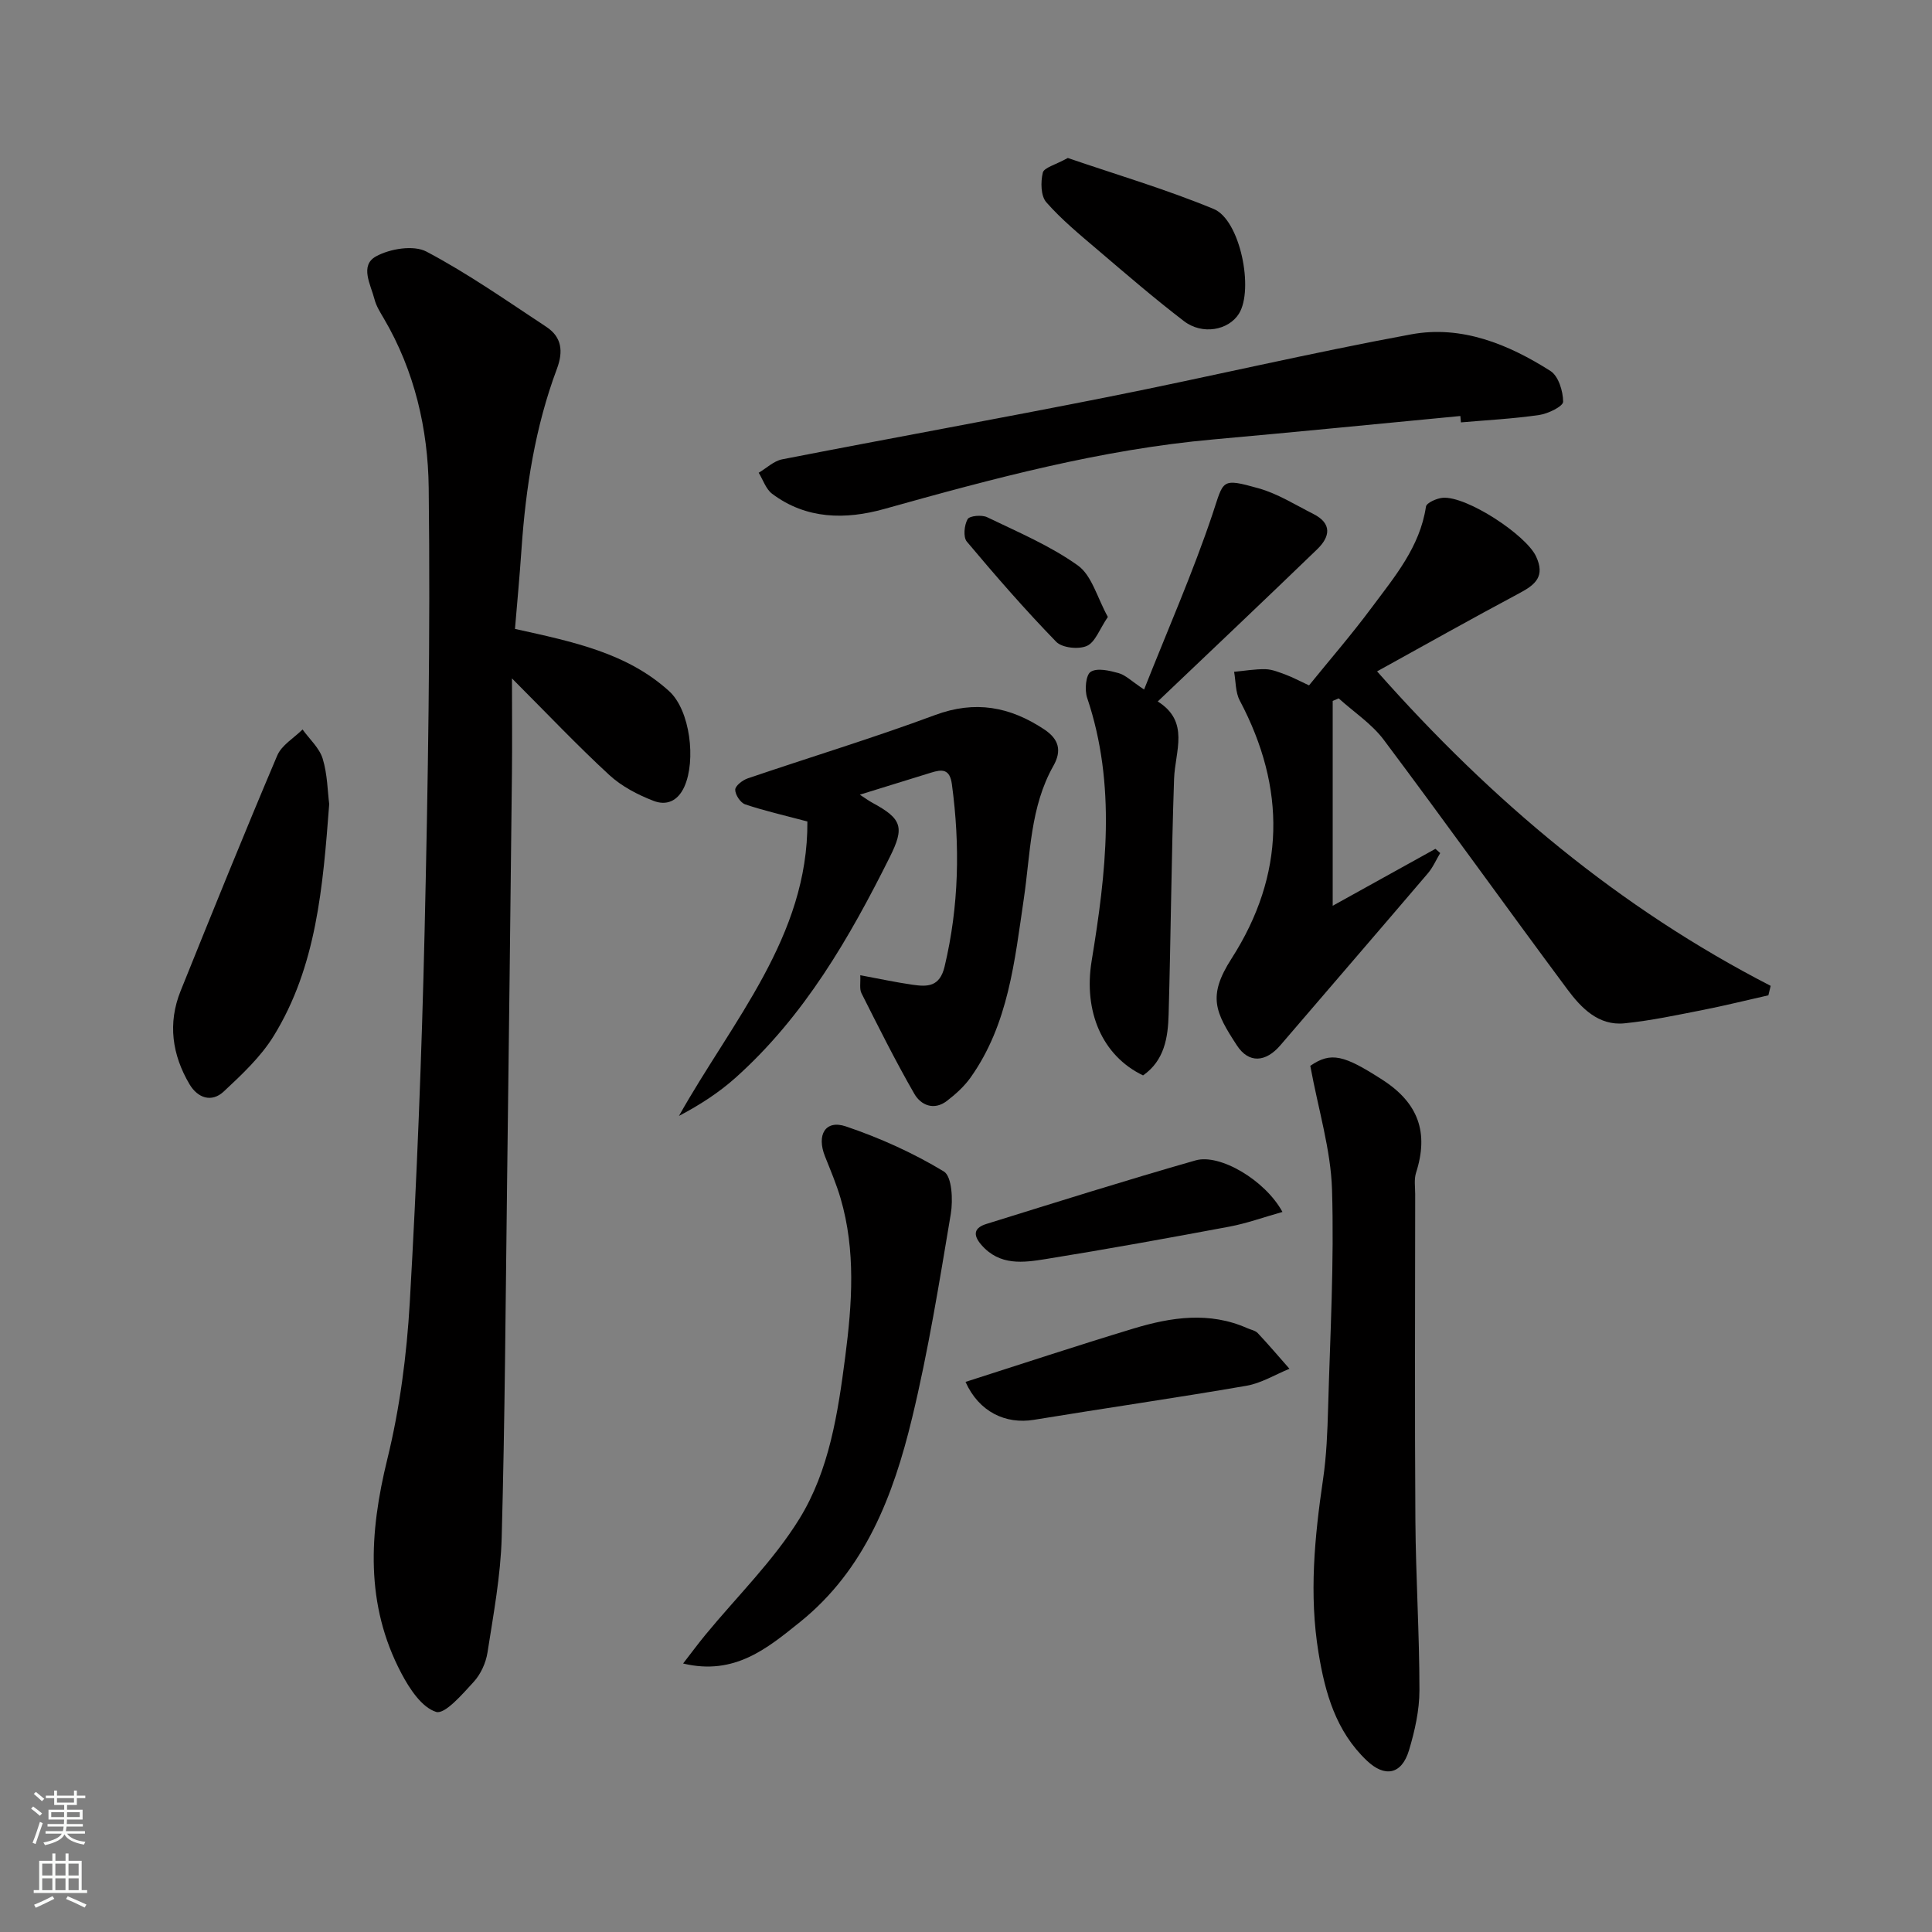 <svg enable-background="new 0 0 400 400" viewBox="0 0 400 400" xmlns="http://www.w3.org/2000/svg"><rect x="0" y="0" width="400" height="400" fill="#808080" stroke="none"/><g fill="#010000"><path d="m106.62 130.21c12.14 2.68 23.2 4.98 31.91 12.88 4.39 3.99 5.58 14.38 3.17 19.76-1.41 3.15-3.83 3.94-6.36 2.97-3.29-1.26-6.64-3.01-9.2-5.37-6.63-6.11-12.84-12.68-20.14-19.99 0 7.36.06 13.59-.01 19.81-.31 28.09-.64 56.19-1 84.28-.31 24.59-.45 49.19-1.12 73.78-.22 7.96-1.71 15.9-2.94 23.81-.34 2.16-1.41 4.51-2.88 6.1-2.32 2.53-5.96 6.76-7.76 6.19-2.97-.93-5.51-4.8-7.19-7.99-7.53-14.26-6.67-29.01-2.92-44.3 2.6-10.58 4.03-21.59 4.66-32.48 1.47-25.6 2.48-51.24 3.07-76.88.7-30.58 1.21-61.19.85-91.77-.14-12.15-2.92-24.24-9.29-35.07-.74-1.26-1.57-2.56-1.93-3.96-.77-3.03-3.13-7 .31-8.9 2.88-1.59 7.78-2.39 10.44-.99 8.61 4.55 16.66 10.2 24.82 15.58 3.2 2.11 3.55 5.07 2.19 8.7-4.5 12.02-6.45 24.58-7.33 37.34-.38 5.58-.9 11.13-1.35 16.5z"/><path d="m275.92 145.12v42.41c7.54-4.18 14.41-7.99 21.27-11.79.33.29.66.59.99.88-.85 1.41-1.51 2.98-2.57 4.21-10.14 11.89-20.36 23.72-30.53 35.59-3.02 3.52-6.53 3.81-9 .01-4.46-6.85-6.13-10.13-1.12-17.94 11.17-17.42 11.34-35.28 1.71-53.47-.9-1.7-.8-3.94-1.16-5.93 2.17-.2 4.35-.59 6.51-.54 1.4.04 2.82.64 4.18 1.14 1.38.51 2.68 1.22 4.82 2.21 4.22-5.21 8.8-10.49 12.96-16.09 4.75-6.39 10-12.55 11.25-20.92.12-.79 2.24-1.73 3.49-1.83 4.99-.37 17.23 7.7 19.3 12.13 1.91 4.09-.07 5.83-3.4 7.6-10.02 5.34-19.91 10.91-29.51 16.21 23.83 26.93 50.24 49.03 81.49 65.11-.16.65-.32 1.31-.48 1.96-4.48 1.01-8.94 2.12-13.44 3.01-5.43 1.06-10.88 2.24-16.37 2.79-5.36.53-8.93-3.18-11.77-6.99-12.77-17.17-25.21-34.58-38.05-51.71-2.49-3.32-6.19-5.74-9.33-8.58-.41.19-.83.36-1.24.53z"/><path d="m167.16 170.08c-4.83-1.29-8.93-2.21-12.89-3.55-.97-.33-2.06-2-2.05-3.03.01-.81 1.52-1.98 2.58-2.34 12.91-4.4 25.99-8.36 38.77-13.11 8.34-3.1 15.53-1.74 22.62 2.96 3.05 2.02 3.68 4.4 1.91 7.54-4.83 8.55-4.75 18.19-6.13 27.53-1.9 12.85-3.17 25.96-11.03 37.02-1.31 1.84-3.08 3.44-4.89 4.83-2.67 2.05-5.39.9-6.75-1.47-3.91-6.79-7.41-13.82-10.94-20.82-.45-.89-.17-2.16-.25-3.73 3.89.72 7.34 1.47 10.83 1.97 3.07.44 5.62.47 6.63-3.77 2.98-12.52 3.22-25.05 1.51-37.73-.43-3.23-2.04-3.12-4.32-2.41-4.76 1.47-9.53 2.95-14.74 4.56 1.05.68 1.8 1.24 2.61 1.68 6.14 3.32 6.67 5.08 3.59 11.24-8.39 16.81-17.73 32.97-31.93 45.68-3.46 3.09-7.4 5.64-11.72 7.91 11.05-19.7 26.76-37.16 26.59-60.96z"/><path d="m271.28 220.67c4.31-2.98 7.03-2.19 14.89 2.86 7.54 4.84 9.66 10.99 7.01 19.27-.44 1.37-.18 2.97-.18 4.46-.01 22.47-.11 44.95.04 67.42.08 11.76.84 23.51.84 35.26 0 4.16-.96 8.44-2.17 12.46-1.52 5.03-5.02 5.65-8.74 2.1-6.4-6.09-8.62-13.99-9.99-22.34-1.97-12.03-.81-23.93.94-35.87.72-4.87.91-9.84 1.05-14.78.42-15.08 1.27-30.18.81-45.24-.26-8.28-2.82-16.48-4.5-25.6z"/><path d="m302.35 86.13c-17.02 1.62-34.03 3.32-51.06 4.84-23.33 2.08-45.79 8.13-68.23 14.41-7.98 2.23-16.12 2.17-23.2-3.15-1.29-.97-1.87-2.87-2.78-4.35 1.61-.95 3.12-2.44 4.86-2.78 22.53-4.4 45.12-8.47 67.64-12.95 20.9-4.16 41.66-9.07 62.61-12.93 10.42-1.92 20.09 2.04 28.82 7.59 1.65 1.05 2.61 4.18 2.62 6.36 0 .95-3.11 2.49-4.96 2.75-5.36.78-10.79 1.06-16.2 1.53-.04-.45-.08-.89-.12-1.32z"/><path d="m141.43 344.41c1.7-2.19 3.09-4.08 4.58-5.89 6.56-7.98 14.11-15.35 19.49-24.06 6.19-10.02 7.99-21.91 9.5-33.58 1.42-10.98 2.2-21.96-.97-32.79-.87-2.96-2.09-5.82-3.23-8.69-1.77-4.46.09-7.62 4.33-6.19 7.03 2.38 13.94 5.49 20.28 9.33 1.69 1.02 1.92 5.91 1.44 8.8-2.37 14.13-4.65 28.32-8.01 42.23-3.87 16.04-9.71 31.39-23.2 42.25-6.75 5.41-13.54 11.15-24.21 8.59z"/><path d="m239.7 145.23c6.7 4.21 3.58 10.28 3.38 16.03-.56 16.25-.67 32.52-1.13 48.77-.13 4.78-.86 9.53-5.29 12.62-8.49-4.07-12.35-13.26-10.65-23.68 2.98-18.19 5.17-36.4-.93-54.5-.55-1.63-.28-4.74.74-5.38 1.35-.86 3.89-.25 5.77.27 1.44.4 2.64 1.64 5.28 3.4 4.94-12.48 10.1-24.21 14.16-36.3 2.36-7.03 1.65-7.58 9.55-5.36 3.96 1.11 7.59 3.42 11.32 5.3 3.93 1.98 3.5 4.72.81 7.32-10.82 10.45-21.75 20.79-33.01 31.51z"/><path d="m68.16 166.48c-1.31 17.19-2.63 33.58-11.48 47.98-2.67 4.34-6.59 8.01-10.36 11.53-2.51 2.34-5.39 1.35-7.08-1.5-3.61-6.1-4.54-12.63-1.85-19.32 6.56-16.29 13.15-32.58 20.01-48.75.91-2.15 3.45-3.61 5.24-5.39 1.44 2 3.48 3.82 4.17 6.05.99 3.24 1.01 6.78 1.35 9.4z"/><path d="m199.9 286.11c11.67-3.73 23.2-7.55 34.81-11.06 7.78-2.35 15.69-3.55 23.54-.06.73.32 1.65.48 2.15 1.01 2.26 2.4 4.39 4.92 6.57 7.39-2.97 1.21-5.84 2.99-8.92 3.52-14.64 2.53-29.35 4.64-44.01 7.05-5.82.95-11.34-1.61-14.14-7.85z"/><path d="m221.08 32.71c9.85 3.38 20.25 6.44 30.21 10.56 5.49 2.27 8.35 16.68 5.21 21.69-2.16 3.43-7.57 4.44-11.37 1.53-6.11-4.68-11.95-9.71-17.81-14.71-3.7-3.15-7.5-6.27-10.69-9.9-1.16-1.32-1.19-4.2-.73-6.13.25-1.05 2.6-1.61 5.18-3.04z"/><path d="m265.52 250.92c-4.04 1.14-7.43 2.37-10.93 3.03-12.66 2.37-25.34 4.67-38.05 6.72-4.67.75-9.55 1.44-13.35-2.92-1.95-2.24-1.35-3.61 1.05-4.35 14.41-4.48 28.81-9.02 43.31-13.16 4.97-1.42 14.36 4.06 17.97 10.68z"/><path d="m229.37 127.73c-1.72 2.52-2.6 5.22-4.34 6-1.72.77-5.13.41-6.36-.86-6.45-6.64-12.54-13.64-18.5-20.74-.78-.93-.54-3.4.16-4.64.4-.71 2.94-.94 4.04-.41 6.4 3.09 13.08 5.91 18.81 10.01 2.88 2.07 3.98 6.65 6.19 10.64z"/></g><path d="m6.44 374.46.42-.45c.65.47 1.27.95 1.85 1.44l-.45.49c-.65-.56-1.25-1.06-1.82-1.48m.93 7.33-.63-.26c.55-1.36 1.05-2.8 1.52-4.33.19.1.38.19.59.27-.46 1.29-.95 2.73-1.48 4.32m-.38-10.38.44-.42c.43.34 1.01.82 1.74 1.44l-.49.49c-.53-.51-1.09-1.01-1.69-1.51m2.5.35h1.72v-1.04h.59v1.04h3.52v-1.04h.59v1.04h1.75v.53h-1.75v1.42h-2.03v.97h3.22v2.03h-3.24c0 .35-.01.66-.03.93h3.32v.53h-3.37c-.03.27-.08.58-.15.94h3.96v.53h-3.71c.67.92 1.93 1.48 3.79 1.68-.13.24-.23.44-.29.59-2.13-.38-3.48-1.08-4.04-2.12-.43.97-1.77 1.72-4.03 2.23-.09-.19-.2-.37-.33-.55 2.1-.42 3.37-1.03 3.81-1.83h-3.36v-.53h3.58c.08-.29.13-.61.16-.94h-3.33v-.53h3.39c.02-.27.04-.58.04-.93h-3.23v-2.03h3.25v-.97h-2.07v-1.42h-1.73zm1.12 3.44v1h2.65c.01-.3.02-.44.01-.4v-.25-.35zm1.19-2h3.52v-.91h-3.52zm4.71 2h-2.63v.59c0 .15-.01.28-.01.4h2.64z" fill="#fafbfa"/><path d="m13.56 383.74h.63v1.52h2.72v6.07h1.13v.6h-11.06v-.6h1.13v-6.07h2.73v-1.52h.63v1.52h2.1v-1.52zm-2.69 8.83.38.56c-1.24.63-2.53 1.25-3.85 1.85-.1-.21-.21-.42-.34-.63 1.36-.55 2.63-1.15 3.81-1.78m-2.13-4.27h2.1v-2.45h-2.1zm0 3.04h2.1v-2.46h-2.1zm2.72-3.04h2.1v-2.45h-2.1zm0 3.04h2.1v-2.46h-2.1zm6.07 3.6c-1.41-.71-2.7-1.3-3.86-1.78l.35-.56c1.45.62 2.75 1.19 3.88 1.72zm-1.25-9.09h-2.1v2.45h2.1zm-2.09 5.49h2.1v-2.46h-2.1z" fill="#fafbfa"/></svg>